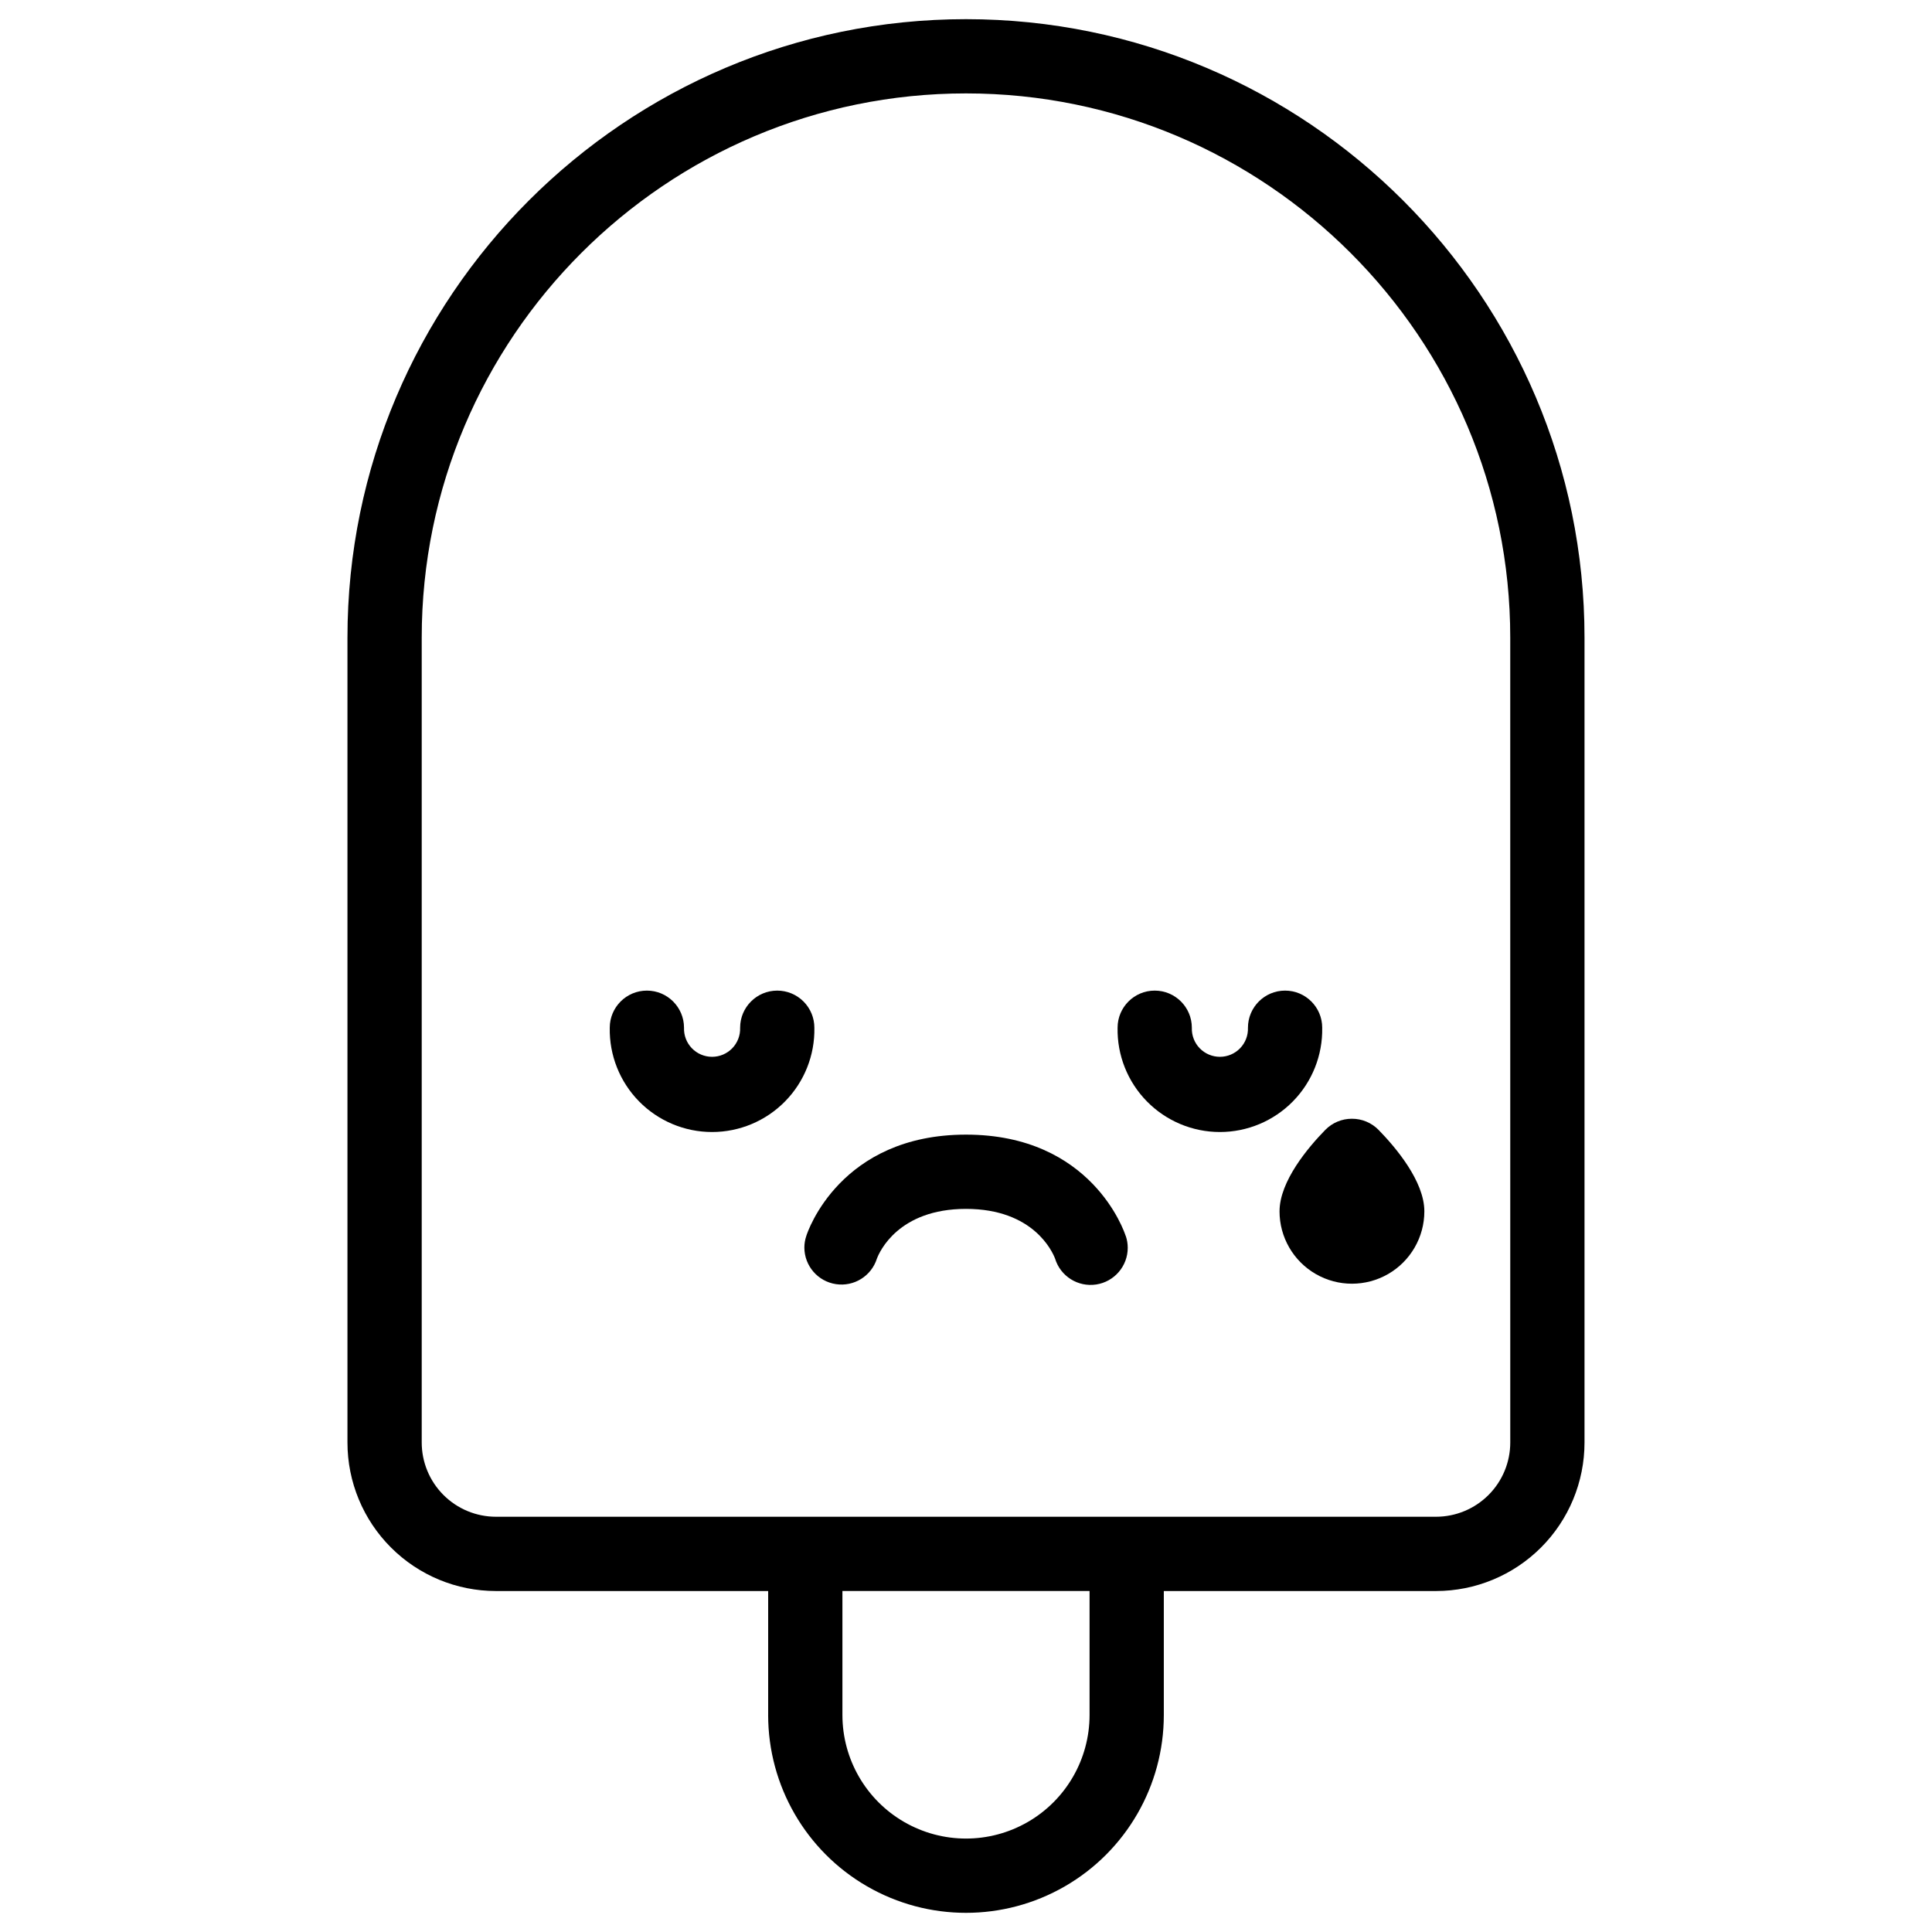 <?xml version="1.0" encoding="UTF-8"?>
<!-- Uploaded to: SVG Repo, www.svgrepo.com, Generator: SVG Repo Mixer Tools -->
<svg fill="#000000" width="800px" height="800px" version="1.1" viewBox="144 144 512 512" xmlns="http://www.w3.org/2000/svg">
 <g>
  <path d="m400 149.08c-90.383 0-163.92 73.535-163.92 163.91v213.29c0 10.438 4.148 20.449 11.531 27.828 7.379 7.383 17.391 11.531 27.832 11.531h72.129v32.855h-0.004c0 18.73 9.992 36.039 26.215 45.402 16.219 9.367 36.207 9.367 52.426 0 16.223-9.363 26.215-26.672 26.215-45.402v-32.855h72.129c10.438 0 20.449-4.148 27.832-11.531 7.379-7.379 11.527-17.391 11.527-27.828v-213.29c0-90.379-73.535-163.91-163.91-163.91zm32.746 449.41c0 11.699-6.242 22.512-16.375 28.359-10.133 5.852-22.613 5.852-32.746 0-10.133-5.848-16.375-16.66-16.375-28.359v-32.855h65.496zm111.49-72.215c0 5.219-2.074 10.223-5.766 13.914s-8.695 5.766-13.914 5.766h-249.11c-5.223 0-10.227-2.074-13.918-5.766s-5.766-8.695-5.766-13.914v-213.29c0-79.527 64.699-144.23 144.24-144.23 79.535 0 144.23 64.707 144.23 144.23z"/>
  <path d="m502.26 440.48c-2.652-0.004-5.191 1.059-7.047 2.953-4.527 4.633-12.121 13.609-12.121 21.578h-0.004c0 6.856 3.66 13.191 9.598 16.617 5.934 3.426 13.25 3.426 19.188 0 5.934-3.426 9.594-9.762 9.594-16.617 0-7.969-7.606-16.945-12.133-21.578-1.863-1.902-4.414-2.965-7.074-2.953z"/>
  <path d="m349.98 406.52c-5.434 0-9.84 4.406-9.84 9.84 0.074 2.019-0.676 3.981-2.078 5.434s-3.336 2.273-5.356 2.273-3.953-0.82-5.356-2.273c-1.402-1.453-2.152-3.414-2.078-5.434 0-5.434-4.406-9.84-9.84-9.84s-9.84 4.406-9.84 9.84c-0.141 7.281 2.656 14.309 7.754 19.508 5.102 5.199 12.078 8.129 19.359 8.129s14.258-2.93 19.359-8.129c5.098-5.199 7.894-12.227 7.754-19.508 0-2.609-1.035-5.113-2.879-6.957-1.848-1.848-4.352-2.883-6.961-2.883z"/>
  <path d="m494.4 416.36c0-5.434-4.402-9.84-9.84-9.84-5.434 0-9.84 4.406-9.84 9.84 0.074 2.019-0.676 3.981-2.078 5.434-1.402 1.453-3.336 2.273-5.356 2.273-2.019 0-3.953-0.82-5.356-2.273s-2.152-3.414-2.078-5.434c0-5.434-4.406-9.84-9.84-9.84s-9.84 4.406-9.84 9.84c-0.141 7.281 2.656 14.309 7.758 19.508 5.098 5.199 12.074 8.129 19.355 8.129s14.258-2.93 19.359-8.129c5.098-5.199 7.894-12.227 7.754-19.508z"/>
  <path d="m442.31 471.52c-0.344-1.094-8.984-26.832-42.312-26.832s-41.988 25.742-42.312 26.832c-0.348 1.008-0.523 2.066-0.523 3.129 0.035 4.84 3.582 8.938 8.367 9.66 4.785 0.727 9.387-2.137 10.852-6.746 0.668-1.789 5.676-13.195 23.617-13.195 17.938 0 22.926 11.406 23.617 13.195h-0.004c1.43 4.66 6.055 7.57 10.875 6.844 4.82-0.727 8.383-4.875 8.375-9.746 0-1.066-0.18-2.125-0.523-3.129z"/>
 </g>
</svg>